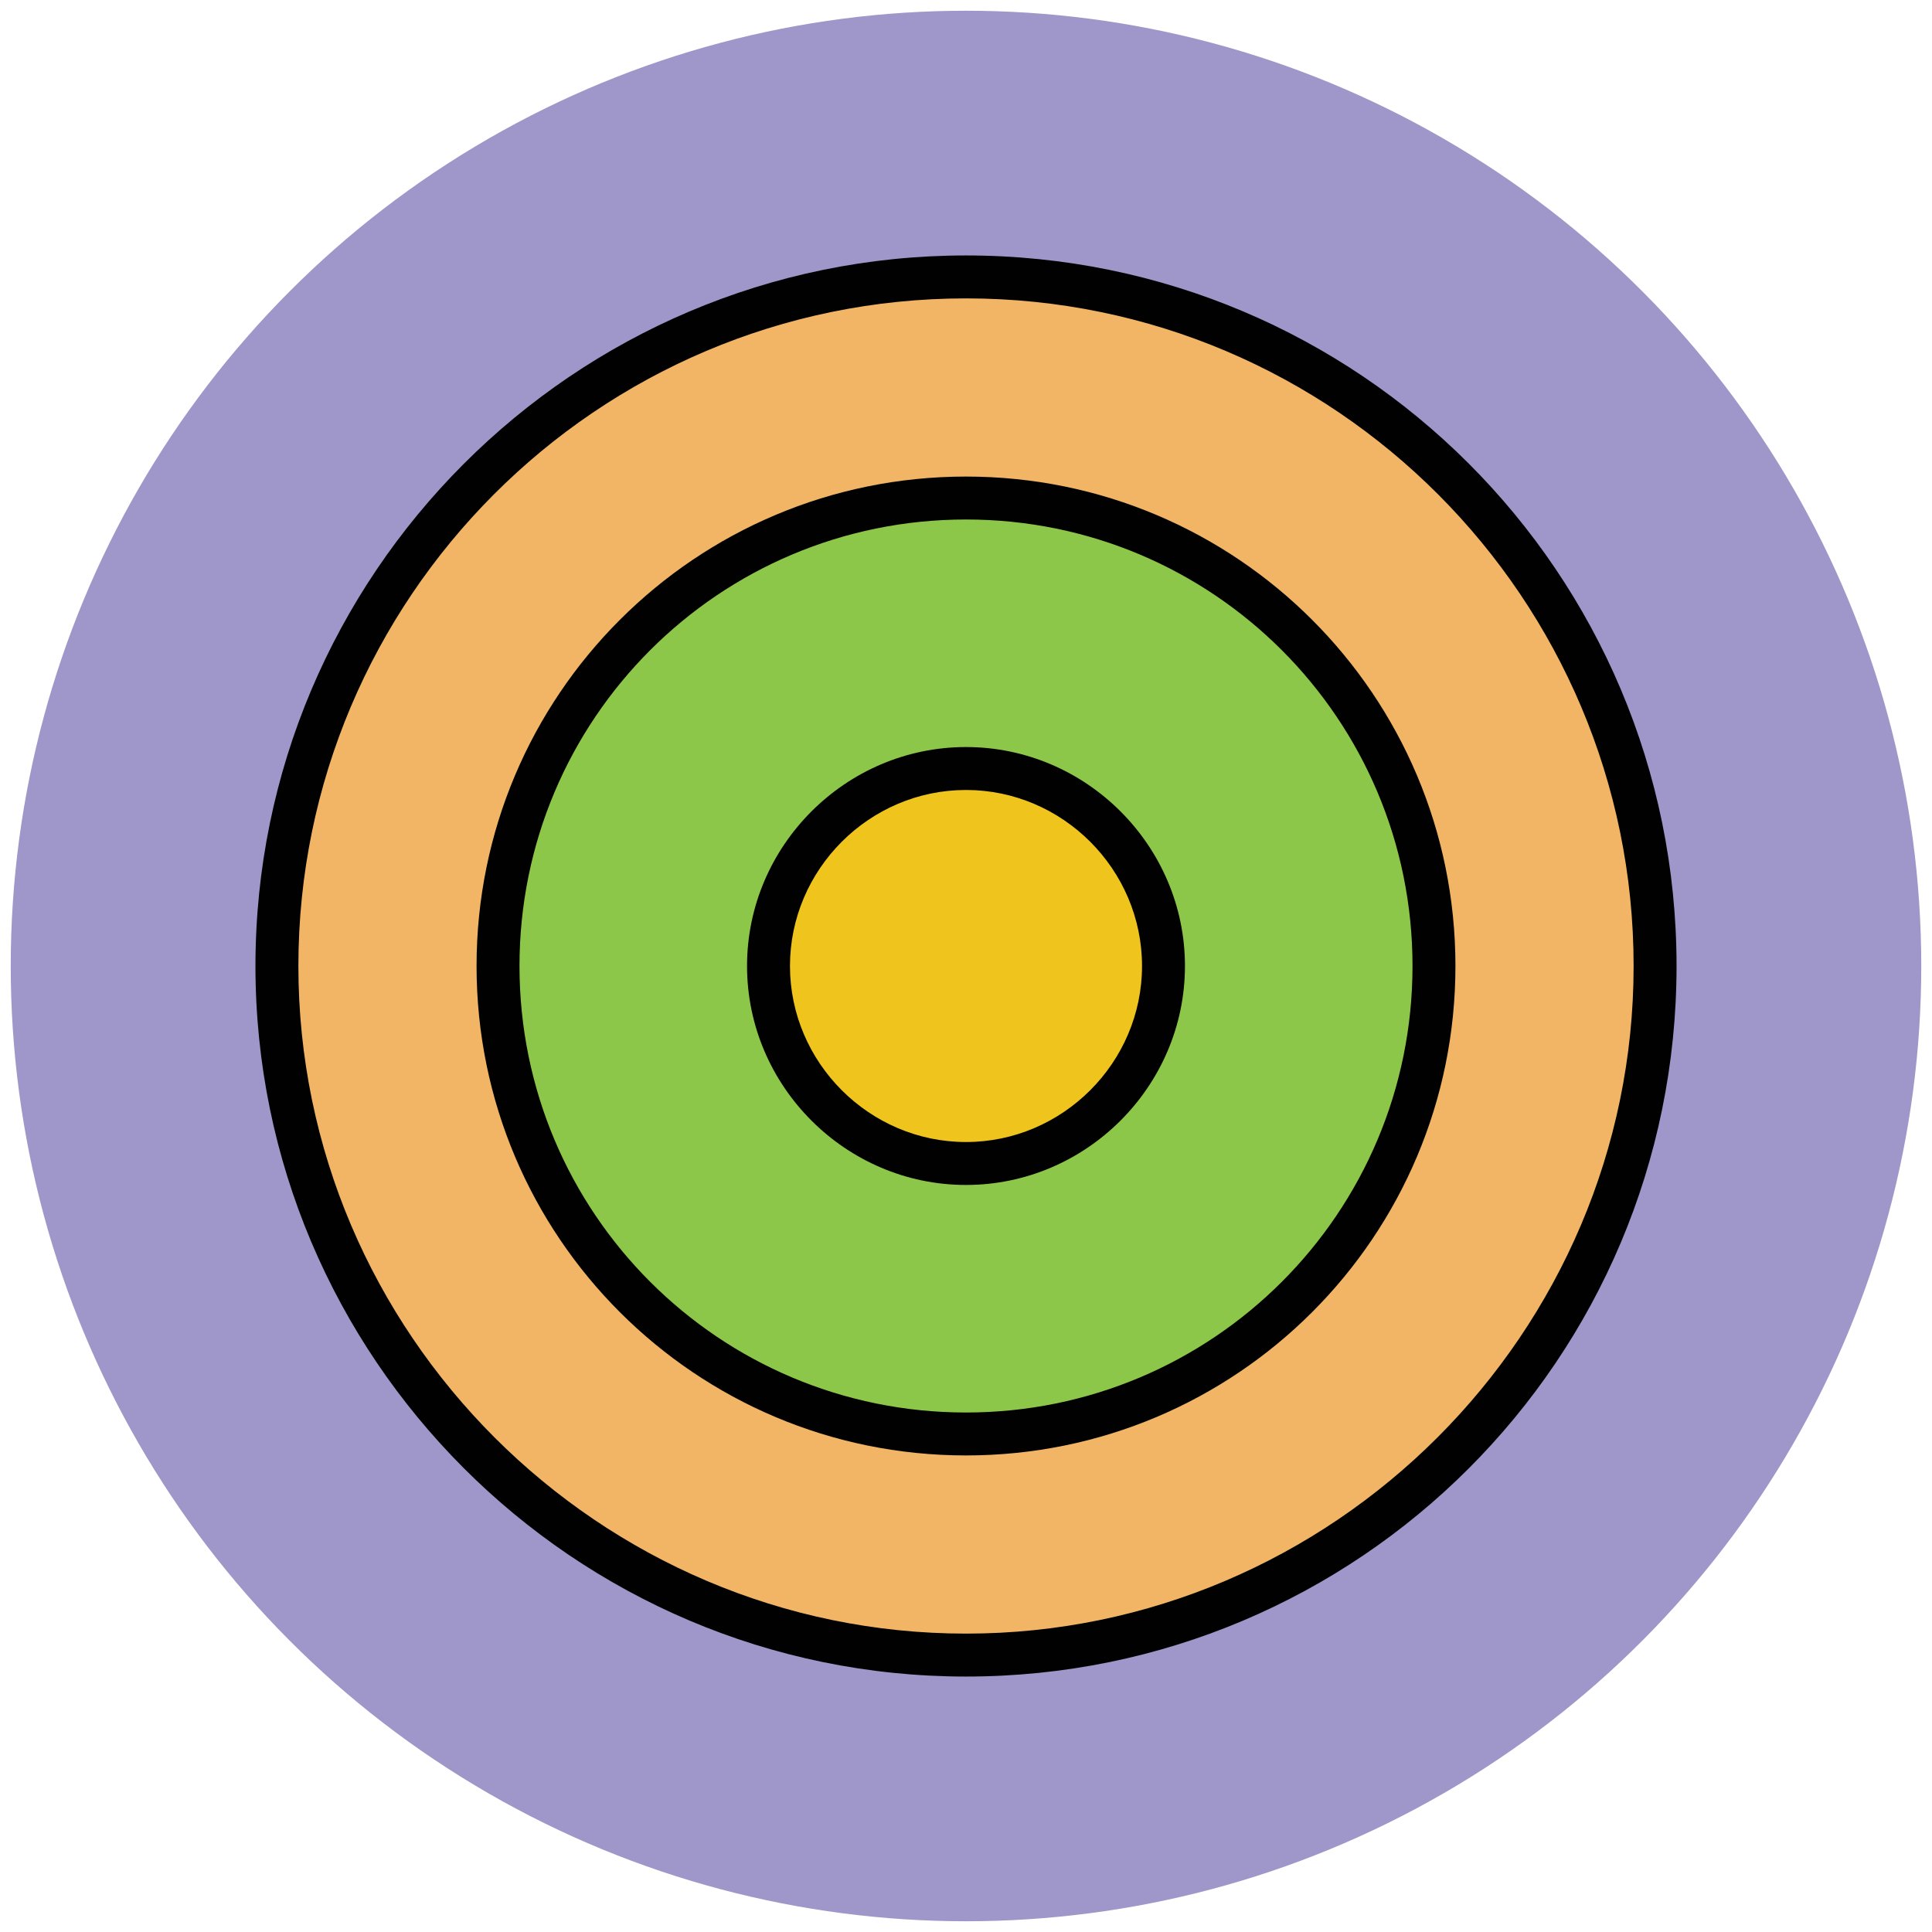 <?xml version="1.0" encoding="utf-8"?>
<!-- Generator: Adobe Illustrator 18.0.0, SVG Export Plug-In . SVG Version: 6.00 Build 0)  -->
<!DOCTYPE svg PUBLIC "-//W3C//DTD SVG 1.1//EN" "http://www.w3.org/Graphics/SVG/1.1/DTD/svg11.dtd">
<svg version="1.1" id="Layer_1" xmlns="http://www.w3.org/2000/svg" xmlns:xlink="http://www.w3.org/1999/xlink" x="0px" y="0px"
	 viewBox="0 0 90 90" enable-background="new 0 0 90 90" xml:space="preserve">
<g>
	<circle fill="#9F96C9" cx="45" cy="45" r="44.5"/>
</g>
<g>
	<g>
		<circle fill="#F1B565" cx="45" cy="45" r="32.1"/>
		<path fill="#010101" d="M45,78.1c-18.3,0-33.1-14.9-33.1-33.1S26.7,11.9,45,11.9S78.1,26.7,78.1,45S63.3,78.1,45,78.1z M45,13.9
			c-17.2,0-31.1,14-31.1,31.1s14,31.1,31.1,31.1s31.1-14,31.1-31.1S62.2,13.9,45,13.9z"/>
	</g>
	<g>
		<circle fill="#8CC749" cx="45" cy="45" r="21.8"/>
		<path fill="#010101" d="M45,67.8c-12.6,0-22.8-10.2-22.8-22.8S32.4,22.2,45,22.2S67.8,32.4,67.8,45S57.6,67.8,45,67.8z M45,24.2
			c-11.5,0-20.8,9.3-20.8,20.8S33.5,65.8,45,65.8S65.8,56.5,65.8,45S56.5,24.2,45,24.2z"/>
	</g>
	<g>
		<circle fill="#EFC41C" cx="45" cy="45" r="9.2"/>
		<path fill="#010101" d="M45,55.2c-5.6,0-10.2-4.6-10.2-10.2S39.4,34.8,45,34.8S55.2,39.4,55.2,45S50.6,55.2,45,55.2z M45,36.8
			c-4.5,0-8.2,3.7-8.2,8.2s3.7,8.2,8.2,8.2s8.2-3.7,8.2-8.2S49.5,36.8,45,36.8z"/>
	</g>
</g>
</svg>
